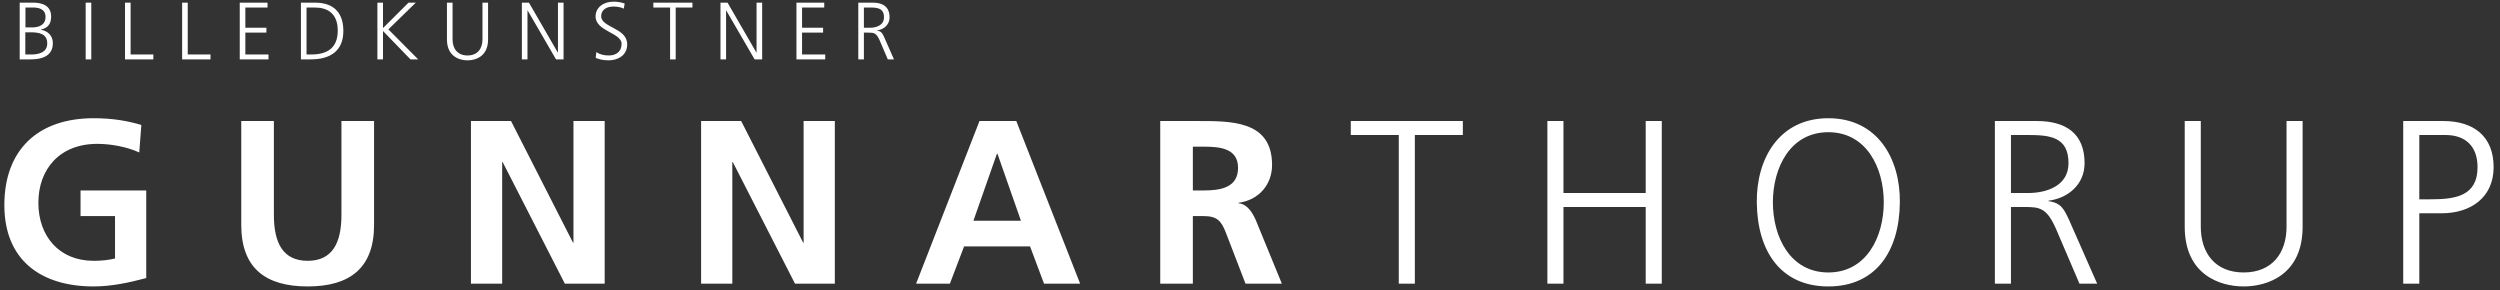 <?xml version="1.0" encoding="UTF-8"?>
<svg width="379px" height="44px" viewBox="0 0 379 44" version="1.1" xmlns="http://www.w3.org/2000/svg" xmlns:xlink="http://www.w3.org/1999/xlink">
    <rect x="0" y="0" width="379" height="44" fill="#333333" stroke="none"/>
    <!-- Generator: Sketch 47.1 (45422) - http://www.bohemiancoding.com/sketch -->
    <title>gunnar-thorup-logo</title>
    <desc>Created with Sketch.</desc>
    <defs></defs>
    <g id="Page-1" stroke="none" stroke-width="1" fill="none" fill-rule="evenodd">
        <g id="Artboard" transform="translate(-66, -124)" fill="#FFFFFF">
            <g id="gunnar-thorup-logo" transform="translate(66, 124)">
                <path d="M2.986,9 L2.986,0.401 L5.031,0.401 C6.435,0.401 7.753,0.869 7.753,2.52 C7.753,3.616 7.248,4.269 6.189,4.479 L6.189,4.503 C7.273,4.7 8.012,5.415 8.012,6.548 C8.012,8.421 6.484,9 4.698,9 L2.986,9 Z M3.836,4.897 L3.836,8.261 L4.723,8.261 C5.868,8.261 7.162,7.953 7.162,6.585 C7.162,5.058 5.844,4.897 4.587,4.897 L3.836,4.897 Z M3.86,1.14 L3.86,4.158 L4.809,4.158 C5.708,4.158 6.903,3.924 6.903,2.557 C6.903,1.312 5.758,1.14 5.031,1.14 L3.86,1.14 Z M12.989,9 L13.839,9 L13.839,0.401 L12.989,0.401 L12.989,9 Z M18.951,9 L23.25,9 L23.25,8.261 L19.801,8.261 L19.801,0.401 L18.951,0.401 L18.951,9 Z M27.611,9 L31.91,9 L31.91,8.261 L28.461,8.261 L28.461,0.401 L27.611,0.401 L27.611,9 Z M36.345,9 L40.706,9 L40.706,8.261 L37.195,8.261 L37.195,4.947 L40.386,4.947 L40.386,4.208 L37.195,4.208 L37.195,1.14 L40.558,1.14 L40.558,0.401 L36.345,0.401 L36.345,9 Z M46.471,1.14 L46.471,8.261 L47.173,8.261 C49.612,8.261 51.202,7.275 51.202,4.639 C51.202,2.015 49.637,1.14 47.715,1.14 L46.471,1.14 Z M45.621,9 L45.621,0.401 L47.752,0.401 C50.832,0.401 52.052,2.175 52.052,4.688 C52.052,7.805 49.97,9 47.124,9 L45.621,9 Z M57.213,9 L58.063,9 L58.063,4.7 L62.227,9 L63.398,9 L58.876,4.454 L63.04,0.401 L61.932,0.401 L58.063,4.257 L58.063,0.401 L57.213,0.401 L57.213,9 Z M73.992,0.401 L73.142,0.401 L73.142,5.994 C73.142,7.398 72.366,8.409 70.875,8.409 C69.384,8.409 68.608,7.398 68.608,5.994 L68.608,0.401 L67.758,0.401 L67.758,5.994 C67.758,8.532 69.618,9.148 70.875,9.148 C72.132,9.148 73.992,8.532 73.992,5.994 L73.992,0.401 Z M79.116,9 L79.966,9 L79.966,1.583 L79.991,1.583 L84.291,9 L85.436,9 L85.436,0.401 L84.586,0.401 L84.586,7.965 L84.562,7.965 L80.188,0.401 L79.116,0.401 L79.116,9 Z M90.314,8.778 C90.77,8.975 91.423,9.148 92.261,9.148 C93.591,9.148 95.082,8.458 95.082,6.721 C95.082,4.208 91.14,4.195 91.14,2.47 C91.14,1.362 92.113,0.992 93,0.992 C93.579,0.992 94.183,1.103 94.565,1.312 L94.7,0.536 C94.109,0.314 93.431,0.253 93.012,0.253 C91.497,0.253 90.29,1.115 90.29,2.495 C90.29,4.75 94.232,4.959 94.232,6.647 C94.232,7.867 93.357,8.409 92.298,8.409 C91.497,8.409 90.906,8.224 90.4,7.904 L90.314,8.778 Z M101.586,9 L102.436,9 L102.436,1.14 L104.974,1.14 L104.974,0.401 L99.048,0.401 L99.048,1.14 L101.586,1.14 L101.586,9 Z M109.224,9 L110.074,9 L110.074,1.583 L110.098,1.583 L114.398,9 L115.544,9 L115.544,0.401 L114.694,0.401 L114.694,7.965 L114.669,7.965 L110.295,0.401 L109.224,0.401 L109.224,9 Z M120.742,9 L125.103,9 L125.103,8.261 L121.592,8.261 L121.592,4.947 L124.783,4.947 L124.783,4.208 L121.592,4.208 L121.592,1.14 L124.955,1.14 L124.955,0.401 L120.742,0.401 L120.742,9 Z M130.967,1.14 L130.967,4.208 L131.866,4.208 C132.864,4.208 134.01,3.826 134.01,2.631 C134.01,1.226 133.012,1.14 131.841,1.14 L130.967,1.14 Z M130.117,9 L130.117,0.401 L132.334,0.401 C133.862,0.401 134.86,1.054 134.86,2.631 C134.86,3.739 134.01,4.479 132.95,4.614 L132.95,4.639 C133.64,4.725 133.788,5.095 134.059,5.674 L135.525,9 L134.589,9 L133.344,6.092 C132.852,4.984 132.482,4.947 131.669,4.947 L130.967,4.947 L130.967,9 L130.117,9 Z" id="BILLEDKUNSTNER"></path>
                <path d="M21.428,18.947 C19.309,18.311 17.049,17.923 14.188,17.923 C5.817,17.923 0.66,22.656 0.66,31.097 C0.66,39.433 6.205,43.424 14.188,43.424 C16.837,43.424 19.556,42.859 22.17,42.152 L22.17,28.872 L12.21,28.872 L12.21,32.757 L17.437,32.757 L17.437,39.185 C16.589,39.397 15.53,39.539 14.188,39.539 C8.925,39.539 5.817,35.759 5.817,30.744 C5.817,25.693 8.996,21.808 14.753,21.808 C16.731,21.808 19.203,22.232 21.11,23.115 L21.428,18.947 Z M36.575,34.099 C36.575,40.704 40.319,43.424 46.642,43.424 C52.964,43.424 56.708,40.704 56.708,34.099 L56.708,18.347 L51.763,18.347 L51.763,32.581 C51.763,36.784 50.421,39.539 46.642,39.539 C42.862,39.539 41.52,36.784 41.52,32.581 L41.52,18.347 L36.575,18.347 L36.575,34.099 Z M71.396,43 L76.129,43 L76.129,24.563 L76.199,24.563 L85.63,43 L91.669,43 L91.669,18.347 L86.937,18.347 L86.937,36.784 L86.866,36.784 L77.471,18.347 L71.396,18.347 L71.396,43 Z M106.287,43 L111.02,43 L111.02,24.563 L111.09,24.563 L120.521,43 L126.56,43 L126.56,18.347 L121.828,18.347 L121.828,36.784 L121.757,36.784 L112.362,18.347 L106.287,18.347 L106.287,43 Z M154.776,33.464 L151.209,23.291 L151.138,23.291 L147.571,33.464 L154.776,33.464 Z M138.882,43 L148.489,18.347 L154.07,18.347 L163.747,43 L158.273,43 L156.154,37.349 L146.158,37.349 L144.003,43 L138.882,43 Z M180.837,22.232 L180.837,28.872 L182.462,28.872 C184.899,28.872 187.689,28.519 187.689,25.446 C187.689,22.479 184.934,22.232 182.462,22.232 L180.837,22.232 Z M175.892,43 L175.892,18.347 L181.226,18.347 C186.524,18.347 192.846,18.17 192.846,25.022 C192.846,27.918 190.903,30.32 187.76,30.744 L187.76,30.815 C189.102,30.921 189.879,32.263 190.373,33.358 L194.329,43 L188.819,43 L185.853,35.3 C185.146,33.464 184.51,32.757 182.426,32.757 L180.837,32.757 L180.837,43 L175.892,43 Z M212.055,43 L214.492,43 L214.492,20.466 L221.768,20.466 L221.768,18.347 L204.779,18.347 L204.779,20.466 L212.055,20.466 L212.055,43 Z M234.584,43 L237.021,43 L237.021,31.38 L249.489,31.38 L249.489,43 L251.926,43 L251.926,18.347 L249.489,18.347 L249.489,29.261 L237.021,29.261 L237.021,18.347 L234.584,18.347 L234.584,43 Z M266.331,30.673 C266.261,23.998 269.757,17.923 277.175,17.923 C284.592,17.923 288.089,23.998 288.018,30.673 C287.947,38.232 284.274,43.424 277.175,43.424 C270.075,43.424 266.402,38.232 266.331,30.673 Z M277.175,20.042 C271.382,20.042 268.769,25.446 268.769,30.673 C268.769,35.901 271.382,41.305 277.175,41.305 C282.967,41.305 285.581,35.901 285.581,30.673 C285.581,25.446 282.967,20.042 277.175,20.042 Z M304.86,20.466 L304.86,29.261 L307.439,29.261 C310.3,29.261 313.584,28.166 313.584,24.74 C313.584,20.713 310.724,20.466 307.368,20.466 L304.86,20.466 Z M302.423,43 L302.423,18.347 L308.781,18.347 C313.161,18.347 316.022,20.219 316.022,24.74 C316.022,27.918 313.584,30.038 310.547,30.426 L310.547,30.497 C312.525,30.744 312.949,31.804 313.726,33.464 L317.929,43 L315.245,43 L311.677,34.664 C310.264,31.486 309.205,31.38 306.874,31.38 L304.86,31.38 L304.86,43 L302.423,43 Z M349.076,18.347 L346.639,18.347 L346.639,34.382 C346.639,38.408 344.414,41.305 340.14,41.305 C335.866,41.305 333.641,38.408 333.641,34.382 L333.641,18.347 L331.204,18.347 L331.204,34.382 C331.204,41.658 336.537,43.424 340.14,43.424 C343.743,43.424 349.076,41.658 349.076,34.382 L349.076,18.347 Z M364.329,43 L364.329,18.347 L370.404,18.347 C375.031,18.347 378.033,20.678 378.033,25.34 C378.033,29.932 374.572,32.333 370.157,32.333 L366.766,32.333 L366.766,43 L364.329,43 Z M366.766,20.466 L366.766,30.214 L368.462,30.214 C372.135,30.214 375.596,29.79 375.596,25.34 C375.596,22.232 373.83,20.466 370.722,20.466 L366.766,20.466 Z" id="GUNNARTHORUP"></path>
            </g>
        </g>
    </g>
</svg>